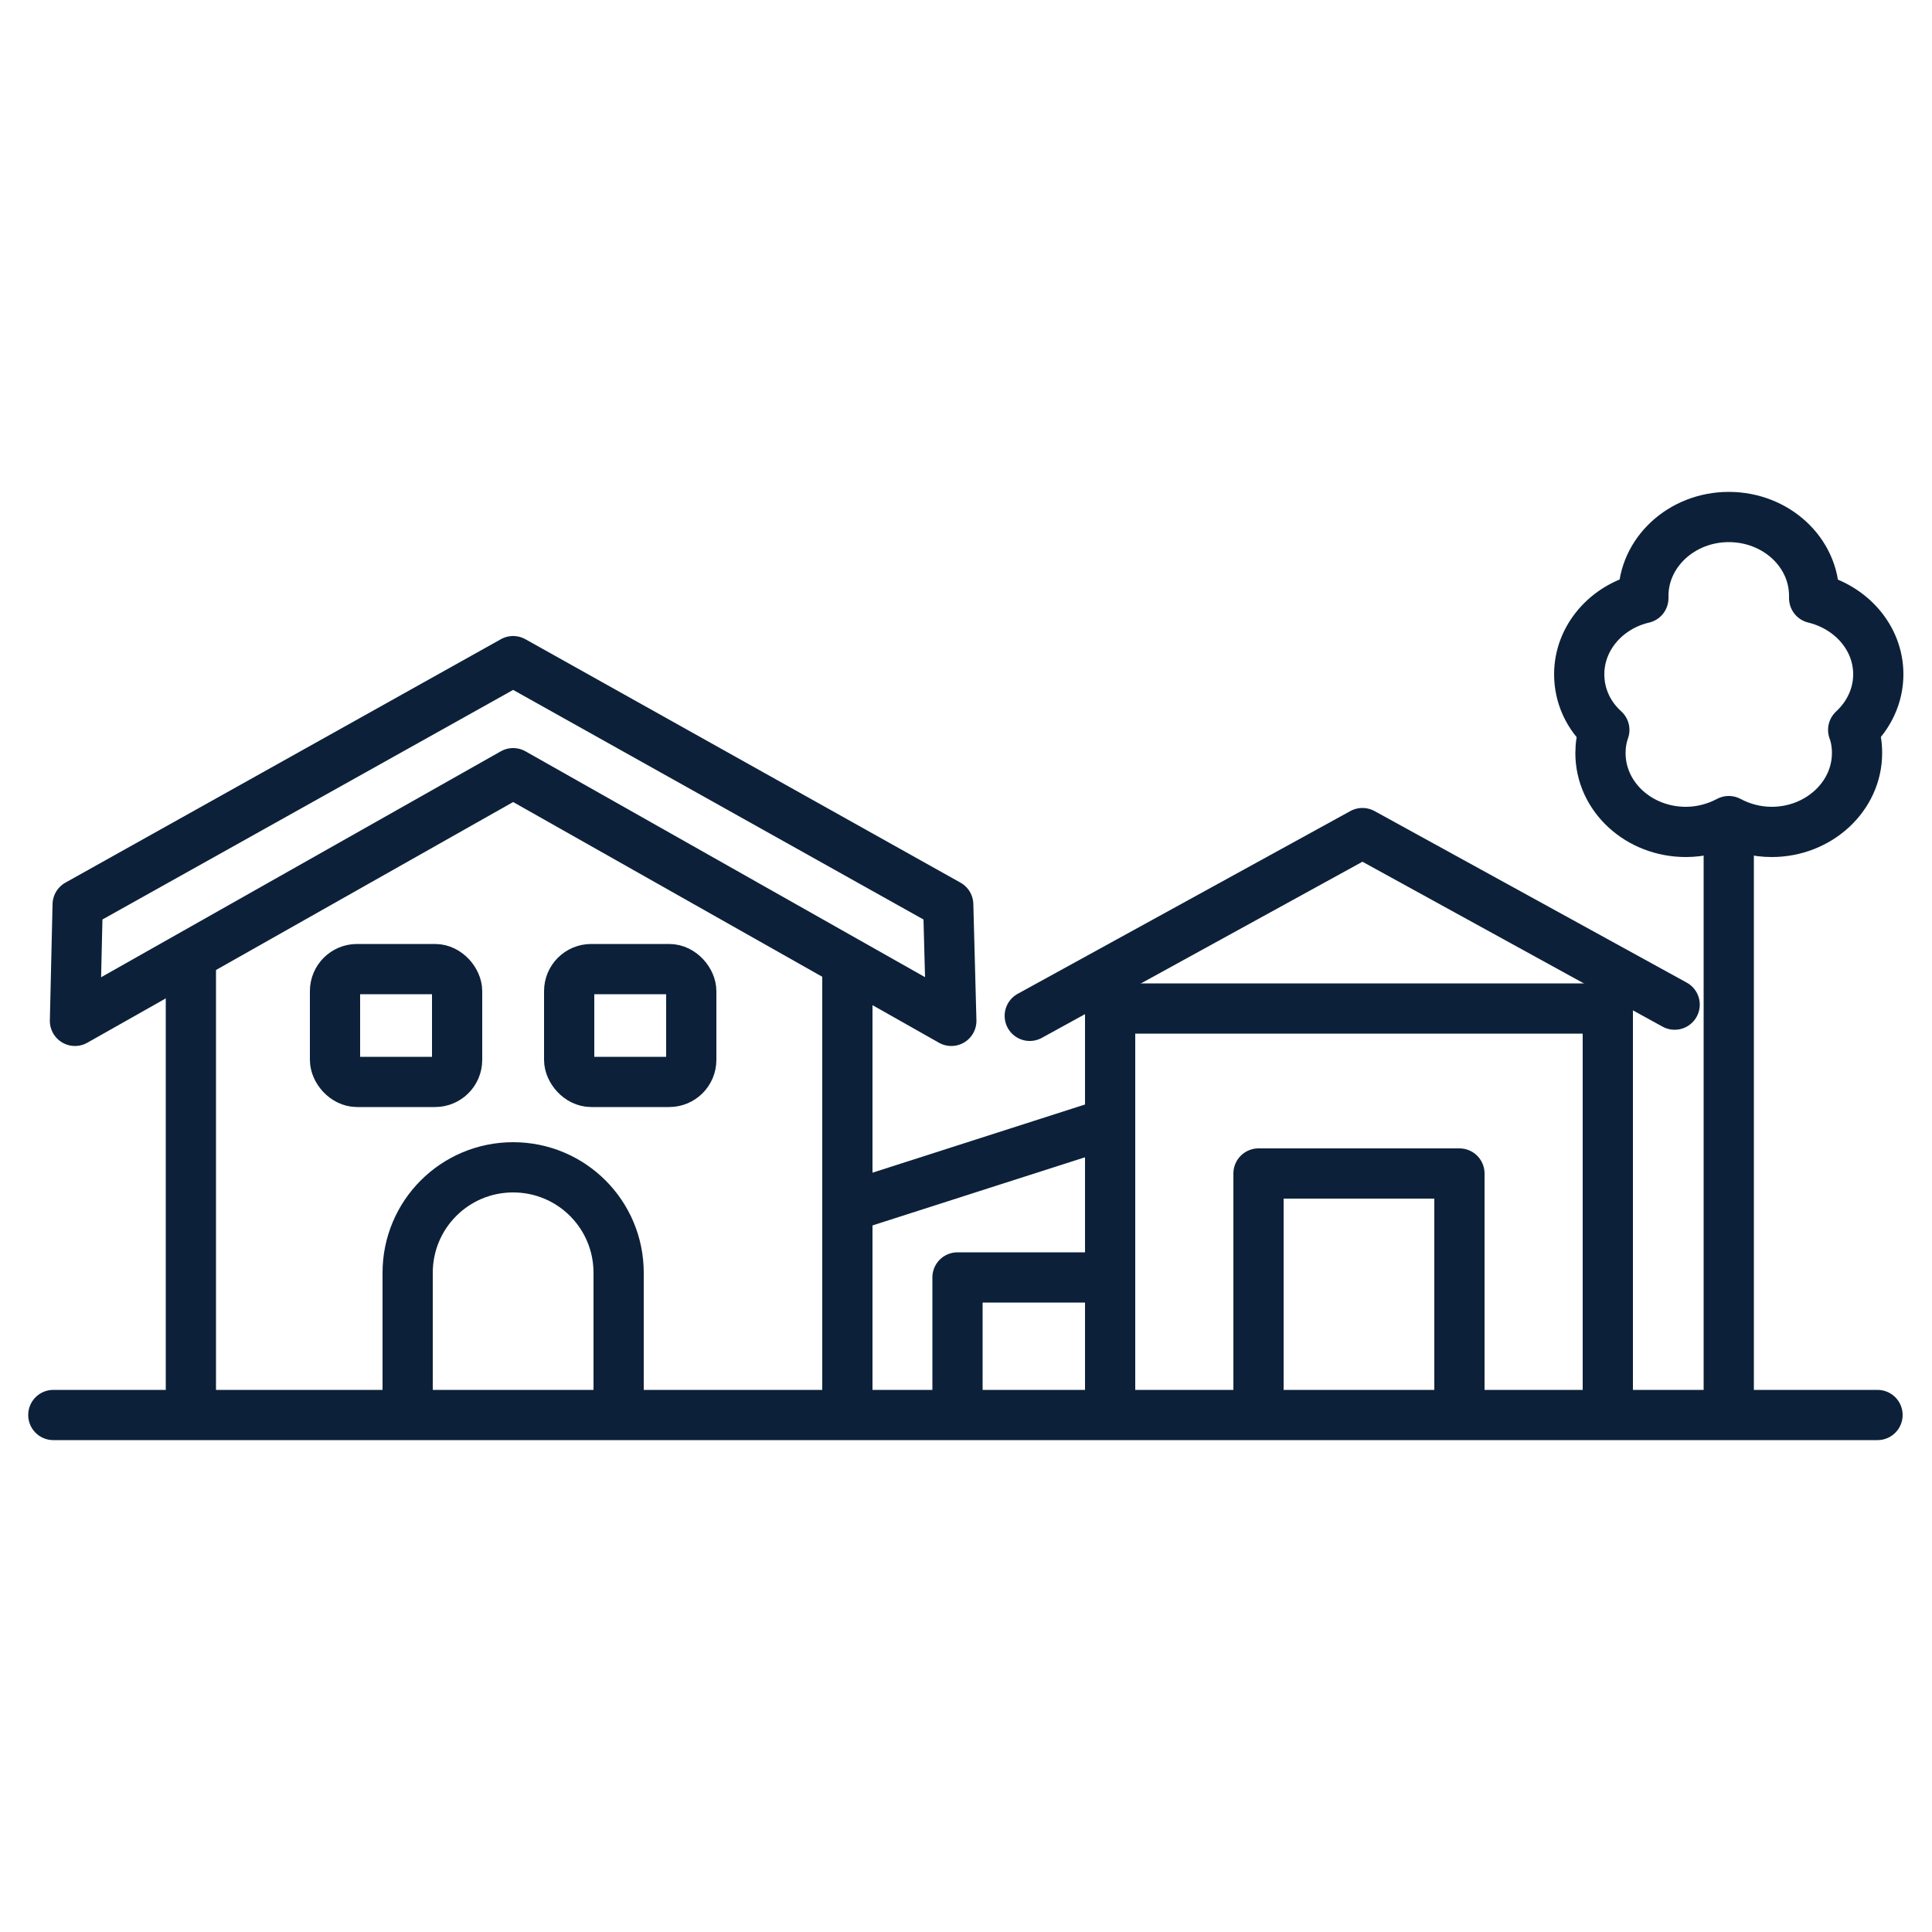 <?xml version="1.0" encoding="UTF-8"?> <svg xmlns="http://www.w3.org/2000/svg" id="Layer_1" data-name="Layer 1" viewBox="0 0 50 50"><defs><style> .cls-1 { fill: none; stroke: #0c2139; stroke-linecap: round; stroke-linejoin: round; stroke-width: 1.3px; } </style></defs><line class="cls-1" x1="21.93" y1="36.5" x2="21.93" y2="25"></line><line class="cls-1" x1="4.94" y1="25" x2="4.94" y2="36.5"></line><polyline class="cls-1" points="41.61 36.42 41.61 26.1 28.73 26.1 28.73 36.38"></polyline><polyline class="cls-1" points="37.77 36.38 37.77 30.37 32.57 30.37 32.57 36.38"></polyline><g><rect class="cls-1" x="8.67" y="25.08" width="3.16" height="2.92" rx=".57" ry=".57"></rect><rect class="cls-1" x="14.73" y="25.08" width="3.16" height="2.92" rx=".57" ry=".57"></rect></g><path class="cls-1" d="m10.55,36.54v-3.6c0-1.51,1.22-2.73,2.73-2.73h0c1.51,0,2.73,1.22,2.73,2.73v3.6"></path><line class="cls-1" x1="1.38" y1="36.62" x2="48.59" y2="36.62"></line><polygon class="cls-1" points="24.62 26.42 24.54 23.41 13.28 17.11 13.28 17.11 13.28 17.11 2.01 23.41 1.94 26.42 13.28 20.01 24.62 26.42"></polygon><polyline class="cls-1" points="28.73 33.06 24.78 33.06 24.78 36.22"></polyline><line class="cls-1" x1="21.93" y1="31.24" x2="28.57" y2="29.11"></line><polyline class="cls-1" points="26.65 26.29 35.26 21.56 43.34 26"></polyline><line class="cls-1" x1="44.74" y1="21.29" x2="44.74" y2="36.54"></line><path class="cls-1" d="m45.85,21.53c-.39,0-.77-.1-1.11-.28-.34.18-.72.28-1.11.28-1.22,0-2.21-.91-2.21-2.04,0-.2.03-.4.1-.6-.42-.38-.65-.89-.65-1.44,0-.95.71-1.75,1.66-1.97,0-.02,0-.04,0-.06,0-1.12.99-2.04,2.21-2.04s2.21.91,2.21,2.04c0,.02,0,.04,0,.06.95.23,1.66,1.02,1.66,1.97,0,.55-.24,1.06-.65,1.44.07.19.1.39.1.6,0,1.12-.99,2.04-2.21,2.04Z"></path></svg> 